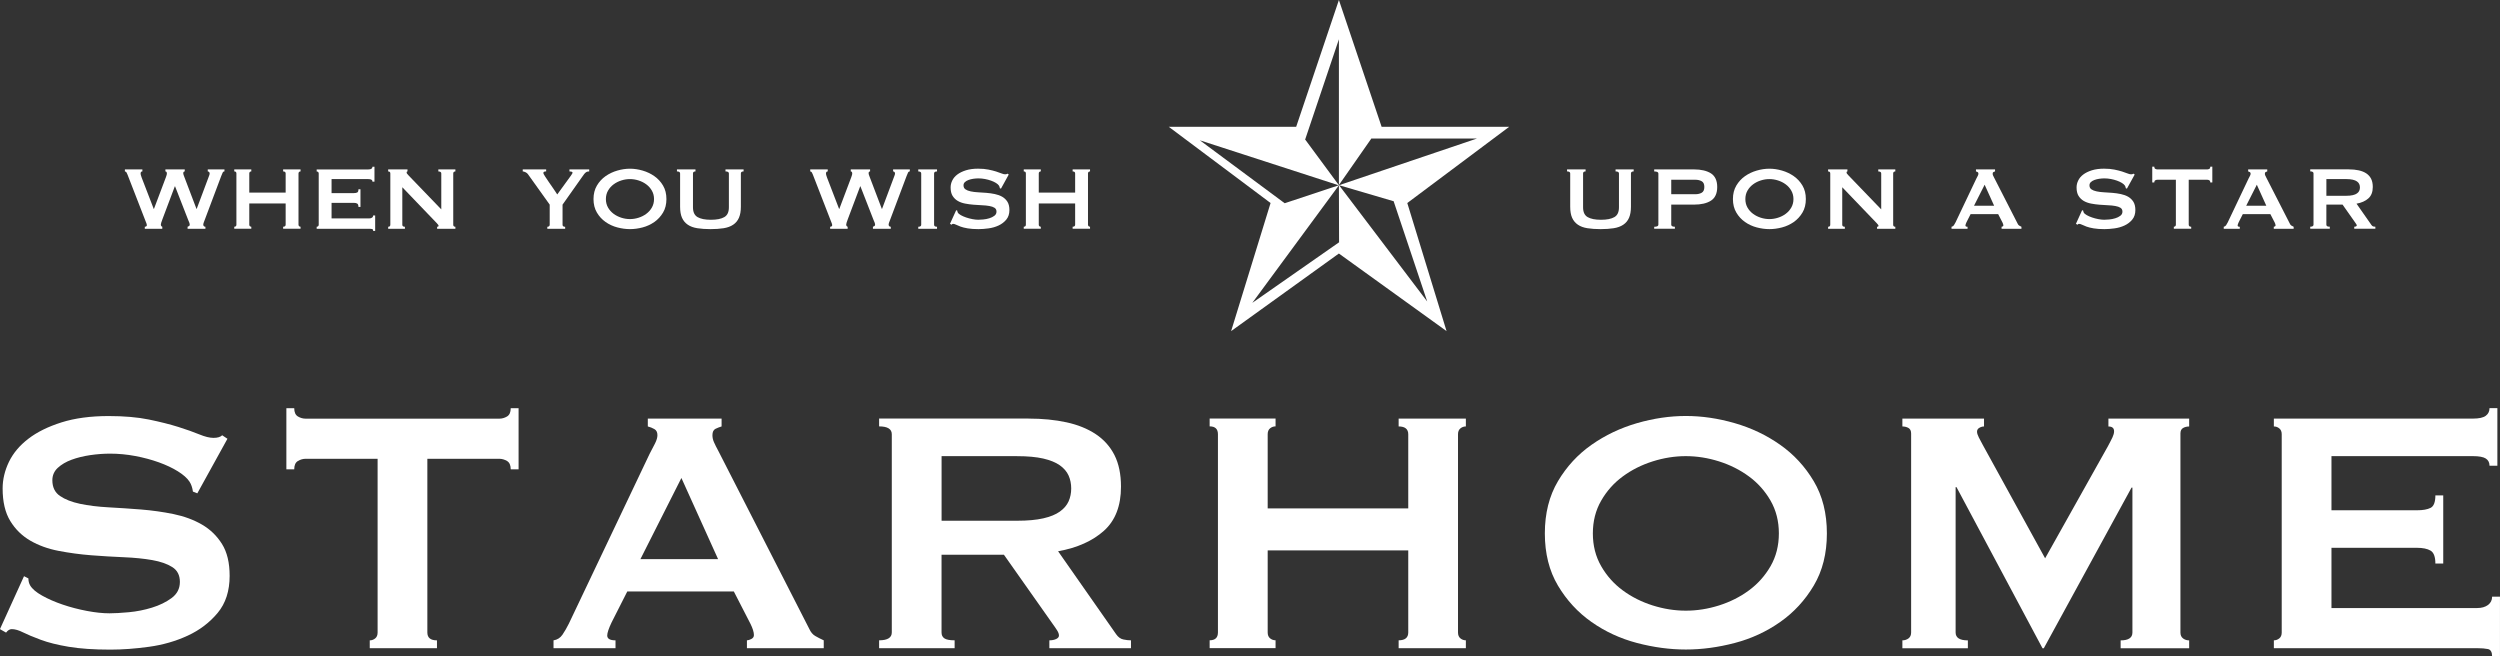 <?xml version="1.0" encoding="UTF-8"?>
<svg id="_レイヤー_2" data-name="レイヤー_2" xmlns="http://www.w3.org/2000/svg" viewBox="0 0 1037.19 272.36">
  <rect x="0" y="0" width="1037.19" height="272.36" fill="#333333" stroke="none"/>
  <defs>
    <style>
      .cls-1 {
        fill: #fff;
      }
    </style>
  </defs>
  <g id="_レイヤー_1-2" data-name="レイヤー_1">
    <g id="_レイヤー-1" data-name="レイヤー-1">
      <path class="cls-1" d="M555.48,0l-17.73,52.61h-52.85l42.23,31.62-16.37,53.14,44.71-32.19,44.67,32.19-16.29-53.14,42.27-31.62h-52.92L555.48,0ZM555.48,76.84l-14.07-19.06h.1l13.97-41.49v60.48l13.49-19.34.14.05,43.69-.02-57.25,19.37h-.07v.04s0-.04,0-.04ZM532.95,84.29l-35.16-26.08,57.61,18.67-22.49,7.46.05-.06ZM555.54,76.84l22.75,6.68-.07.08,13.9,41.49-36.58-48.25ZM555.48,76.88l.07,23.69h-.07l-35.9,25.06v-.02l35.9-48.73Z"/>
      <path class="cls-1" d="M9.96,239.05l1.82.91c0,1.08.23,2.05.72,2.9.84,1.44,2.5,2.87,4.98,4.25,2.48,1.39,5.31,2.63,8.52,3.72,3.19,1.09,6.54,1.96,10.05,2.63,3.5.67,6.65.99,9.42.99,2.05,0,4.71-.15,7.97-.45,3.26-.3,6.47-.94,9.59-1.9,3.14-.96,5.86-2.29,8.16-3.98,2.28-1.69,3.44-3.92,3.44-6.7s-1.06-4.83-3.17-6.16c-2.11-1.33-4.88-2.29-8.33-2.9-3.45-.6-7.38-1-11.78-1.18-4.41-.18-8.9-.46-13.5-.81-4.58-.36-9.08-.97-13.48-1.81-4.41-.84-8.34-2.27-11.78-4.25-3.44-2-6.23-4.71-8.33-8.16-2.11-3.44-3.17-7.93-3.17-13.49,0-3.74.88-7.42,2.62-11.05,1.76-3.62,4.44-6.82,8.07-9.59,3.61-2.78,8.21-5.04,13.75-6.79,5.56-1.75,12.07-2.62,19.56-2.62,6.41,0,11.96.48,16.67,1.44,4.71.97,8.78,2,12.23,3.08,3.44,1.09,6.33,2.11,8.68,3.08,2.36.97,4.31,1.45,5.89,1.45,1.69,0,2.9-.36,3.62-1.08l2.18,1.45-12.5,22.64-1.82-.72c-.24-1.69-.72-3.08-1.45-4.17-.96-1.44-2.57-2.86-4.8-4.25-2.23-1.39-4.86-2.63-7.88-3.72-3.02-1.08-6.27-1.96-9.77-2.62s-7-.99-10.51-.99c-2.66,0-5.4.21-8.24.62-2.84.43-5.4,1.06-7.7,1.91-2.29.84-4.19,1.96-5.71,3.35-1.5,1.39-2.26,3.11-2.26,5.16,0,2.89,1.05,5.07,3.17,6.52,2.12,1.45,4.89,2.53,8.33,3.26,3.45.72,7.36,1.21,11.78,1.45,4.4.24,8.9.54,13.5.9,4.58.37,9.08,1,13.49,1.9,4.41.91,8.34,2.36,11.78,4.35s6.21,4.68,8.33,8.06c2.12,3.38,3.17,7.79,3.17,13.21,0,6.28-1.65,11.41-4.98,15.4-3.32,3.98-7.45,7.13-12.41,9.42-4.96,2.29-10.29,3.83-16.03,4.62s-11.08,1.18-16.04,1.18c-6.88,0-12.64-.4-17.3-1.18-4.64-.78-8.51-1.75-11.59-2.9-3.08-1.14-5.53-2.17-7.34-3.07-1.81-.91-3.37-1.36-4.71-1.36-.84,0-1.63.48-2.35,1.45l-2.54-1.45,9.96-21.91Z"/>
      <path class="cls-1" d="M177.3,262.41c0,2.17,1.32,3.26,3.99,3.26v3.26h-27.89v-3.26c.83,0,1.59-.27,2.26-.81.67-.54,1-1.36,1-2.44v-72.08h-29.88c-1.09,0-2.16.31-3.17.91-1.03.61-1.54,1.76-1.54,3.45h-3.26v-25.36h3.26c0,1.69.51,2.84,1.54,3.45,1.01.6,2.08.9,3.17.9h80.4c1.09,0,2.15-.3,3.17-.9,1.02-.6,1.54-1.75,1.54-3.45h3.26v25.36h-3.26c0-1.69-.52-2.84-1.54-3.45-1.02-.6-2.08-.91-3.17-.91h-29.88v72.08Z"/>
      <path class="cls-1" d="M297.92,231.98l-15.22-33.68-17.01,33.68h32.23ZM229.64,265.67c1.58-.25,2.81-1.03,3.72-2.36.9-1.33,1.78-2.84,2.62-4.53l33.51-70.45c.85-1.57,1.6-3.02,2.26-4.35.67-1.33,1-2.47,1-3.44,0-1.21-.42-2.05-1.27-2.53-.84-.48-1.74-.84-2.72-1.09v-3.26h30.61v3.26c-.84.25-1.69.58-2.54.99-.83.43-1.26,1.31-1.26,2.63,0,.97.2,1.93.63,2.9.42.96,1.05,2.24,1.9,3.8l37.67,73.71c.6,1.33,1.42,2.3,2.45,2.9,1.02.6,2.21,1.2,3.53,1.81v3.26h-31.87v-3.26c.48,0,1.1-.18,1.81-.55.72-.36,1.09-.9,1.09-1.63,0-1.2-.49-2.78-1.45-4.71l-6.89-13.4h-44.19l-6.52,12.86c-1.21,2.54-1.81,4.35-1.81,5.43,0,1.34,1.15,2,3.44,2v3.26h-25.72v-3.26Z"/>
      <path class="cls-1" d="M421.97,216.04c4.35,0,7.97-.33,10.86-.99,2.9-.66,5.19-1.6,6.88-2.81,1.69-1.21,2.9-2.62,3.63-4.25.72-1.63,1.08-3.41,1.08-5.34s-.36-3.72-1.08-5.35c-.73-1.63-1.94-3.05-3.63-4.25-1.69-1.2-3.98-2.14-6.88-2.81-2.9-.66-6.51-.99-10.86-.99h-31.33v26.8h31.33ZM426.68,173.66c5.8,0,11.04.52,15.75,1.54,4.71,1.02,8.75,2.66,12.13,4.89,3.37,2.24,5.98,5.13,7.79,8.69,1.81,3.57,2.72,7.95,2.72,13.13,0,7.97-2.36,14.07-7.07,18.29-4.71,4.23-11.05,7.07-19.02,8.51l24.08,34.42c.84,1.2,1.84,1.93,2.98,2.17,1.16.25,2.21.36,3.17.36v3.26h-33.86v-3.26c1.08,0,2.01-.17,2.8-.54.78-.36,1.18-.84,1.18-1.45s-.24-1.3-.72-2.08c-.49-.79-1.22-1.84-2.18-3.17l-19.92-28.26h-25.89v32.24c0,1.09.38,1.9,1.18,2.44.78.54,2.2.81,4.25.81v3.26h-31.33v-3.26c3.5,0,5.26-1.09,5.26-3.26v-82.23c0-2.17-1.76-3.26-5.26-3.26v-3.26h61.94Z"/>
      <path class="cls-1" d="M584.25,180.18c0-2.17-1.34-3.26-3.99-3.26v-3.26h27.89v3.26c-.84,0-1.6.27-2.26.81-.67.54-1,1.36-1,2.44v82.23c0,1.08.33,1.9,1,2.44.66.54,1.41.81,2.26.81v3.26h-27.89v-3.26c2.65,0,3.99-1.09,3.99-3.26v-34.05h-58.32v34.05c0,1.08.33,1.9,1,2.44.67.54,1.42.81,2.27.81v3.26h-27.35v-3.26c2.3,0,3.44-1.09,3.44-3.26v-82.23c0-2.17-1.14-3.26-3.44-3.26v-3.26h27.35v3.26c-.84,0-1.6.27-2.27.81-.67.54-1,1.36-1,2.44v30.79h58.32v-30.79Z"/>
      <path class="cls-1" d="M699.42,189.24c-4.59,0-9.18.72-13.77,2.18-4.58,1.45-8.72,3.53-12.41,6.25-3.68,2.71-6.67,6.06-8.95,10.05-2.3,3.98-3.45,8.51-3.45,13.58s1.15,9.59,3.45,13.58c2.28,3.98,5.27,7.34,8.95,10.05,3.68,2.72,7.83,4.8,12.41,6.25,4.59,1.45,9.18,2.17,13.77,2.17s9.18-.72,13.77-2.17c4.58-1.45,8.72-3.53,12.41-6.25,3.68-2.71,6.67-6.07,8.97-10.05,2.28-3.98,3.44-8.51,3.44-13.58s-1.16-9.6-3.44-13.58c-2.29-3.99-5.28-7.34-8.97-10.05-3.68-2.72-7.83-4.8-12.41-6.25-4.59-1.45-9.18-2.18-13.77-2.18M699.42,172.58c6.65,0,13.41.99,20.29,2.98,6.89,1.99,13.16,4.98,18.83,8.97,5.67,3.98,10.33,9.03,13.95,15.12,3.62,6.1,5.44,13.31,5.44,21.65s-1.82,15.55-5.44,21.64c-3.62,6.09-8.27,11.14-13.95,15.12-5.67,3.98-11.94,6.89-18.83,8.69-6.88,1.81-13.64,2.72-20.29,2.72s-13.39-.91-20.29-2.72c-6.88-1.81-13.16-4.71-18.83-8.69-5.67-3.98-10.33-9.03-13.95-15.12-3.62-6.09-5.43-13.31-5.43-21.64s1.81-15.54,5.43-21.65c3.61-6.09,8.27-11.14,13.95-15.12,5.67-3.98,11.96-6.97,18.83-8.97,6.89-1.99,13.64-2.98,20.29-2.98"/>
      <path class="cls-1" d="M789.25,265.67c.96,0,1.81-.28,2.54-.81.72-.55,1.09-1.36,1.09-2.44v-82.59c0-1.09-.37-1.84-1.09-2.27-.73-.42-1.58-.63-2.54-.63v-3.26h33.87v3.26c-.6,0-1.24.17-1.9.54-.67.36-1,.91-1,1.63,0,.6.24,1.39.73,2.36.48.97,1.01,1.99,1.63,3.08l25.89,47.09,26.08-46.54c.85-1.57,1.47-2.81,1.9-3.72.42-.9.63-1.72.63-2.44,0-1.33-.78-1.99-2.35-1.99v-3.26h33.5v3.26c-.96,0-1.81.21-2.53.63-.73.42-1.09,1.18-1.09,2.27v82.59c0,1.08.36,1.89,1.09,2.44.72.54,1.57.81,2.53.81v3.26h-28.43v-3.26c3.26,0,4.89-1.09,4.89-3.26v-60.13h-.36l-36.4,66.65h-.55l-35.67-66.83h-.37v60.31c0,2.17,1.69,3.26,5.08,3.26v3.26h-27.17v-3.26Z"/>
      <path class="cls-1" d="M1032.84,193.22c0-1.33-.51-2.32-1.54-2.99-1.02-.66-2.81-.99-5.34-.99h-58.69v22.46h35.5c2.41,0,4.29-.33,5.62-1,1.32-.66,1.99-2.38,1.99-5.16h3.26v28.25h-3.26c0-2.78-.67-4.56-1.99-5.35-1.33-.78-3.21-1.17-5.62-1.17h-35.5v24.99h60.49c1.81,0,3.29-.42,4.44-1.27,1.14-.84,1.72-2,1.72-3.44h3.26v24.81h-3.26c0-1.81-.58-2.84-1.72-3.08-1.15-.24-2.63-.36-4.44-.36h-84.39v-3.26c.84,0,1.6-.28,2.26-.81.67-.55,1-1.36,1-2.44v-82.23c0-1.09-.33-1.9-1-2.44-.66-.55-1.41-.81-2.26-.81v-3.26h82.59c2.52,0,4.31-.39,5.34-1.18,1.03-.78,1.54-1.83,1.54-3.17h3.26v23.91h-3.26Z"/>
      <path class="cls-1" d="M59.04,71.12c-.46,0-.71.3-.71.89,0,.16.03.35.08.56.05.22.17.58.35,1.08l5.02,13.02h.09l4.98-13.2c.15-.41.26-.72.3-.92.05-.2.08-.38.08-.54,0-.59-.2-.89-.61-.89v-.84h8.02v.84c-.22,0-.37.08-.48.23-.09.15-.14.33-.14.51,0,.32.15.85.47,1.6l5.02,13.2h.09l5.05-13.49c.22-.47.33-.89.33-1.26,0-.19-.08-.37-.23-.54-.17-.17-.35-.26-.56-.26v-.84h6.93v.84c-.35,0-.6.18-.77.56-.17.38-.37.85-.59,1.41l-6.73,17.89c-.19.5-.36.94-.5,1.32-.14.37-.2.69-.2.94,0,.22.08.41.23.58.15.17.37.26.66.26v.84h-7.4v-.84c.19-.06.38-.16.59-.28.2-.13.3-.3.3-.52,0-.25-.05-.53-.15-.84-.12-.31-.3-.75-.54-1.31l-5.39-13.82h-.1l-5.1,13.54c-.47,1.21-.7,1.98-.7,2.29,0,.5.19.81.6.94v.84h-7.26v-.84c.19,0,.37-.05.56-.14.18-.1.28-.25.28-.47,0-.25-.06-.52-.16-.8-.12-.28-.23-.58-.35-.89l-7.51-19.35c-.13-.34-.26-.63-.4-.87-.14-.24-.36-.38-.68-.44v-.84h7.26v.84Z"/>
      <path class="cls-1" d="M118.51,71.96c0-.56-.35-.84-1.04-.84v-.84h7.22v.84c-.22,0-.42.06-.59.2-.16.14-.26.35-.26.63v21.27c0,.28.09.49.26.63.17.14.37.21.59.21v.84h-7.22v-.84c.69,0,1.04-.28,1.04-.84v-8.81h-15.09v8.81c0,.28.08.49.26.63.17.14.36.21.58.21v.84h-7.07v-.84c.59,0,.89-.28.89-.84v-21.27c0-.56-.3-.84-.89-.84v-.84h7.07v.84c-.22,0-.41.06-.58.2-.18.14-.26.35-.26.63v7.97h15.09v-7.97Z"/>
      <path class="cls-1" d="M154.52,75.33c0-.35-.13-.6-.4-.77-.27-.17-.72-.26-1.38-.26h-15.18v5.82h9.19c.62,0,1.1-.09,1.45-.26.34-.17.51-.61.51-1.33h.84v7.31h-.84c0-.72-.17-1.18-.51-1.38-.35-.21-.82-.31-1.45-.31h-9.19v6.46h15.66c.46,0,.84-.11,1.14-.33.31-.22.45-.51.45-.89h.84v6.42h-.84c0-.47-.14-.74-.45-.79-.29-.07-.68-.1-1.14-.1h-21.84v-.84c.22,0,.41-.07.59-.21.16-.14.26-.35.26-.63v-21.27c0-.28-.09-.49-.26-.63-.18-.14-.37-.2-.59-.2v-.84h21.36c.67,0,1.12-.1,1.38-.3.27-.2.4-.48.4-.82h.84v6.18h-.84Z"/>
      <path class="cls-1" d="M161.04,94.08c.6,0,.9-.28.9-.84v-21.27c0-.56-.29-.84-.9-.84v-.85h8.02v.85c-.26,0-.37.15-.37.47,0,.25.31.69.94,1.31l13.45,13.96v-14.9c0-.56-.41-.84-1.22-.84v-.85h7.07v.85c-.59,0-.89.28-.89.84v21.27c0,.56.3.84.89.84v.84h-7.58v-.84c.4,0,.6-.14.6-.42,0-.22-.25-.58-.74-1.08l-14.3-14.9v15.56c0,.56.36.84,1.08.84v.84h-6.94v-.84Z"/>
      <path class="cls-1" d="M226.59,70.27v.84c-.28,0-.55.04-.79.12-.26.08-.38.27-.38.58,0,.18.23.63.68,1.33.47.71.99,1.51,1.6,2.4.6.89,1.23,1.8,1.9,2.74.66.94,1.18,1.73,1.59,2.39l5.48-7.54c.25-.38.45-.68.6-.89.16-.22.25-.42.25-.61,0-.22-.15-.36-.45-.42-.3-.07-.56-.09-.82-.09v-.84h8.2v.84c-.25,0-.49.02-.71.07-.22.05-.44.16-.68.33-.23.17-.48.42-.74.75-.27.33-.59.77-.96,1.34l-7.97,11.29v8.34c0,.56.36.85,1.08.85v.84h-7.4v-.84c.29,0,.51-.07.71-.22.19-.14.28-.35.28-.63v-8.34l-9.04-12.65c-.22-.32-.55-.58-1-.8-.46-.22-.84-.33-1.15-.33v-.84h9.75Z"/>
      <path class="cls-1" d="M261.36,74.3c-1.19,0-2.38.18-3.57.56-1.18.37-2.25.91-3.21,1.62-.95.7-1.73,1.57-2.32,2.6-.59,1.03-.89,2.21-.89,3.51s.3,2.48.89,3.52c.59,1.03,1.38,1.9,2.32,2.6.95.71,2.03,1.24,3.21,1.62,1.19.38,2.38.56,3.57.56s2.38-.18,3.55-.56c1.19-.37,2.26-.91,3.21-1.62.96-.7,1.73-1.57,2.32-2.6.59-1.03.9-2.2.9-3.52s-.31-2.48-.9-3.51-1.36-1.9-2.32-2.6c-.95-.71-2.02-1.24-3.21-1.62-1.18-.38-2.37-.56-3.55-.56M261.36,69.99c1.72,0,3.47.26,5.25.78,1.77.51,3.4,1.29,4.86,2.31,1.47,1.03,2.68,2.33,3.61,3.91.94,1.58,1.4,3.45,1.4,5.6s-.46,4.02-1.4,5.6c-.94,1.58-2.14,2.88-3.61,3.91-1.46,1.03-3.09,1.78-4.86,2.25-1.78.47-3.53.71-5.25.71s-3.48-.24-5.25-.71c-1.78-.47-3.41-1.22-4.87-2.25-1.47-1.03-2.67-2.33-3.6-3.91-.94-1.58-1.41-3.45-1.41-5.6s.48-4.02,1.41-5.6c.94-1.58,2.13-2.88,3.6-3.91,1.46-1.02,3.09-1.8,4.87-2.31,1.77-.52,3.53-.78,5.25-.78"/>
      <path class="cls-1" d="M288.53,71.12c-.69,0-1.03.28-1.03.84v14.05c0,1.97.63,3.32,1.9,4.06,1.26.73,3.11,1.11,5.54,1.11s4.29-.37,5.56-1.11c1.27-.73,1.9-2.08,1.9-4.06v-14.05c0-.56-.48-.84-1.41-.84v-.84h7.51v.84c-.76,0-1.13.28-1.13.84v13.82c0,1.84-.27,3.36-.8,4.57s-1.33,2.17-2.39,2.88c-1.06.72-2.39,1.2-3.96,1.45-1.58.25-3.4.38-5.45.38s-3.89-.13-5.47-.38c-1.58-.25-2.9-.73-3.95-1.45-1.06-.72-1.86-1.68-2.4-2.88-.53-1.2-.79-2.72-.79-4.57v-13.82c0-.56-.44-.84-1.31-.84v-.84h7.69v.84Z"/>
      <path class="cls-1" d="M343.39,71.12c-.46,0-.71.3-.71.89,0,.16.03.35.08.56.05.22.17.58.35,1.08l5.01,13.02h.09l4.98-13.2c.15-.41.26-.72.3-.92.05-.2.08-.38.08-.54,0-.59-.2-.89-.61-.89v-.84h8.02v.84c-.22,0-.37.08-.48.23-.09.15-.14.33-.14.51,0,.32.15.85.47,1.6l5.02,13.2h.09l5.05-13.49c.22-.47.33-.89.33-1.26,0-.19-.08-.37-.23-.54-.16-.17-.35-.26-.56-.26v-.84h6.93v.84c-.35,0-.6.18-.77.56-.16.38-.37.85-.59,1.41l-6.73,17.89c-.19.5-.36.94-.5,1.32-.14.37-.2.69-.2.94,0,.22.08.41.23.58.15.17.37.26.66.26v.84h-7.4v-.84c.19-.06.38-.16.59-.28.2-.13.3-.3.3-.52,0-.25-.05-.53-.15-.84-.12-.31-.3-.75-.54-1.31l-5.39-13.82h-.1l-5.1,13.54c-.46,1.21-.7,1.98-.7,2.29,0,.5.19.81.6.94v.84h-7.26v-.84c.19,0,.37-.05.56-.14.18-.1.28-.25.28-.47,0-.25-.06-.52-.16-.8-.12-.28-.23-.58-.35-.89l-7.51-19.35c-.13-.34-.26-.63-.4-.87-.14-.24-.36-.38-.68-.44v-.84h7.26v.84Z"/>
      <path class="cls-1" d="M380.97,94.08c.81,0,1.22-.28,1.22-.84v-21.27c0-.56-.41-.84-1.22-.84v-.85h7.78v.85c-.81,0-1.22.28-1.22.84v21.27c0,.56.41.84,1.22.84v.84h-7.78v-.84Z"/>
      <path class="cls-1" d="M396.71,87.19l.46.23c0,.28.07.53.19.75.22.38.64.74,1.28,1.1.65.36,1.38.68,2.21.96.82.28,1.69.51,2.59.68.92.17,1.72.26,2.44.26.54,0,1.22-.04,2.06-.12.85-.08,1.67-.24,2.49-.49.81-.25,1.52-.59,2.1-1.03.59-.44.89-1.01.89-1.73s-.27-1.25-.82-1.6c-.54-.34-1.26-.59-2.16-.74-.89-.16-1.9-.27-3.04-.31-1.14-.05-2.31-.12-3.49-.22-1.19-.09-2.34-.25-3.49-.47s-2.16-.58-3.06-1.1c-.89-.52-1.6-1.22-2.16-2.11-.54-.89-.81-2.05-.81-3.49,0-.97.22-1.93.68-2.86.45-.94,1.14-1.77,2.08-2.48.94-.72,2.13-1.3,3.57-1.76,1.44-.45,3.12-.68,5.05-.68,1.65,0,3.09.13,4.31.38,1.22.25,2.27.51,3.16.79.9.28,1.64.55,2.26.8.6.25,1.11.37,1.51.37.45,0,.76-.09.95-.28l.55.37-3.23,5.86-.46-.18c-.07-.44-.19-.8-.37-1.08-.26-.38-.67-.74-1.24-1.1-.58-.36-1.25-.68-2.04-.96-.78-.28-1.63-.51-2.53-.68-.91-.17-1.81-.26-2.72-.26-.69,0-1.4.06-2.13.16-.73.11-1.4.28-1.99.5-.6.22-1.09.51-1.47.87-.4.36-.59.8-.59,1.34,0,.75.27,1.31.82,1.68.54.37,1.26.66,2.16.84.89.19,1.9.32,3.04.38,1.14.07,2.31.14,3.49.23,1.19.1,2.34.26,3.49.5,1.14.24,2.16.61,3.06,1.12.89.52,1.6,1.21,2.16,2.08.54.88.82,2.01.82,3.43,0,1.62-.44,2.95-1.3,3.98-.86,1.03-1.93,1.85-3.21,2.44-1.29.6-2.67.99-4.15,1.19-1.48.2-2.87.31-4.14.31-1.78,0-3.27-.1-4.48-.31-1.2-.2-2.21-.45-3-.74-.8-.3-1.42-.56-1.9-.8-.46-.23-.87-.34-1.22-.34-.22,0-.42.12-.6.37l-.66-.37,2.58-5.67Z"/>
      <path class="cls-1" d="M446.05,71.96c0-.56-.35-.84-1.04-.84v-.84h7.22v.84c-.22,0-.42.06-.59.2-.17.14-.26.35-.26.63v21.27c0,.28.09.49.26.63.16.14.37.21.59.21v.84h-7.22v-.84c.69,0,1.04-.28,1.04-.84v-8.81h-15.09v8.81c0,.28.08.49.26.63.17.14.36.21.58.21v.84h-7.07v-.84c.59,0,.88-.28.88-.84v-21.27c0-.56-.29-.84-.88-.84v-.84h7.07v.84c-.22,0-.41.06-.58.2-.18.14-.26.35-.26.63v7.97h15.09v-7.97Z"/>
      <path class="cls-1" d="M657.8,71.12c-.69,0-1.02.28-1.02.84v14.05c0,1.97.62,3.32,1.89,4.06,1.26.73,3.11,1.11,5.54,1.11s4.29-.37,5.56-1.11c1.27-.73,1.9-2.08,1.9-4.06v-14.05c0-.56-.48-.84-1.41-.84v-.84h7.51v.84c-.76,0-1.13.28-1.13.84v13.82c0,1.84-.27,3.36-.79,4.57s-1.33,2.17-2.39,2.88c-1.06.72-2.39,1.2-3.96,1.45-1.58.25-3.4.38-5.45.38s-3.89-.13-5.47-.38c-1.58-.25-2.9-.73-3.95-1.45-1.06-.72-1.86-1.68-2.4-2.88-.53-1.2-.79-2.72-.79-4.57v-13.82c0-.56-.44-.84-1.31-.84v-.84h7.69v.84Z"/>
      <path class="cls-1" d="M703.34,80.58c1.02,0,1.91-.2,2.64-.61.73-.4,1.11-1.2,1.11-2.4s-.37-1.98-1.11-2.39c-.73-.4-1.62-.61-2.64-.61h-9.98v6h9.98ZM686.29,94.92v-.84c1.15,0,1.73-.28,1.73-.84v-21.27c0-.56-.58-.84-1.73-.84v-.85h16.49c3,0,5.36.56,7.08,1.66,1.7,1.11,2.57,3,2.57,5.64s-.86,4.54-2.57,5.65c-1.72,1.11-4.08,1.66-7.08,1.66h-9.42v8.34c0,.56.5.84,1.51.84v.84h-8.57Z"/>
      <path class="cls-1" d="M734.08,74.3c-1.19,0-2.38.18-3.56.56-1.18.37-2.26.91-3.21,1.62-.95.7-1.73,1.57-2.32,2.6-.59,1.03-.88,2.21-.88,3.51s.29,2.48.88,3.52c.59,1.03,1.37,1.9,2.32,2.6.95.71,2.03,1.24,3.21,1.62,1.19.38,2.37.56,3.56.56s2.38-.18,3.55-.56c1.19-.37,2.26-.91,3.21-1.62.96-.7,1.73-1.57,2.32-2.6.59-1.03.9-2.2.9-3.52s-.31-2.48-.9-3.51-1.36-1.9-2.32-2.6c-.95-.71-2.02-1.24-3.21-1.62-1.18-.38-2.37-.56-3.55-.56M734.08,69.99c1.72,0,3.47.26,5.25.78,1.77.51,3.4,1.29,4.86,2.31,1.47,1.03,2.68,2.33,3.61,3.91.94,1.58,1.4,3.45,1.4,5.6s-.46,4.02-1.4,5.6c-.94,1.58-2.14,2.88-3.61,3.91-1.46,1.03-3.09,1.78-4.86,2.25-1.78.47-3.53.71-5.25.71s-3.48-.24-5.25-.71c-1.78-.47-3.41-1.22-4.87-2.25-1.47-1.03-2.67-2.33-3.6-3.91-.94-1.58-1.41-3.45-1.41-5.6s.48-4.02,1.41-5.6c.94-1.58,2.13-2.88,3.6-3.91,1.46-1.02,3.09-1.8,4.87-2.31,1.77-.52,3.53-.78,5.25-.78"/>
      <path class="cls-1" d="M758.43,94.08c.6,0,.9-.28.9-.84v-21.27c0-.56-.29-.84-.9-.84v-.85h8.02v.85c-.26,0-.37.15-.37.47,0,.25.31.69.94,1.31l13.45,13.96v-14.9c0-.56-.41-.84-1.22-.84v-.85h7.07v.85c-.59,0-.89.28-.89.84v21.27c0,.56.3.84.89.84v.84h-7.58v-.84c.4,0,.6-.14.6-.42,0-.22-.25-.58-.74-1.08l-14.3-14.9v15.56c0,.56.36.84,1.08.84v.84h-6.94v-.84Z"/>
      <path class="cls-1" d="M827.32,85.36l-3.94-8.72-4.41,8.72h8.35ZM809.65,94.08c.4-.07.72-.27.96-.61.24-.35.45-.74.68-1.18l8.66-18.22c.22-.41.41-.78.59-1.13.17-.34.26-.63.26-.89,0-.31-.12-.53-.33-.66-.22-.12-.45-.22-.69-.28v-.84h7.92v.84c-.22.06-.44.15-.66.26-.22.11-.33.33-.33.68,0,.25.05.5.16.75.1.26.27.58.49.99l9.75,19.07c.15.34.36.59.63.74.27.16.56.31.91.48v.84h-8.24v-.84c.12,0,.27-.05.46-.14.19-.1.28-.24.28-.42,0-.31-.13-.72-.37-1.22l-1.79-3.47h-11.43l-1.69,3.33c-.31.66-.46,1.12-.46,1.4,0,.35.29.52.88.52v.84h-6.65v-.84Z"/>
      <path class="cls-1" d="M863.83,87.19l.46.23c0,.28.07.53.19.75.22.38.64.74,1.29,1.1.64.36,1.37.68,2.2.96.82.28,1.69.51,2.6.68.91.17,1.72.26,2.44.26.54,0,1.22-.04,2.06-.12.85-.08,1.67-.24,2.49-.49.81-.25,1.52-.59,2.1-1.03.59-.44.89-1.01.89-1.73s-.27-1.25-.82-1.6c-.54-.34-1.26-.59-2.16-.74-.89-.16-1.9-.27-3.04-.31-1.14-.05-2.31-.12-3.49-.22-1.19-.09-2.34-.25-3.49-.47s-2.16-.58-3.06-1.1c-.88-.52-1.6-1.22-2.16-2.11-.54-.89-.81-2.05-.81-3.49,0-.97.22-1.93.68-2.86.45-.94,1.14-1.77,2.08-2.48.94-.72,2.13-1.3,3.57-1.76,1.44-.45,3.12-.68,5.05-.68,1.66,0,3.09.13,4.31.38,1.22.25,2.27.51,3.16.79.9.28,1.64.55,2.26.8.6.25,1.12.37,1.51.37.45,0,.76-.09.95-.28l.55.37-3.23,5.86-.46-.18c-.07-.44-.19-.8-.37-1.08-.26-.38-.67-.74-1.24-1.1-.58-.36-1.26-.68-2.04-.96-.78-.28-1.63-.51-2.53-.68-.91-.17-1.81-.26-2.72-.26-.7,0-1.4.06-2.13.16-.73.11-1.4.28-1.99.5-.6.22-1.09.51-1.47.87-.39.36-.59.8-.59,1.34,0,.75.27,1.31.82,1.68.54.37,1.26.66,2.16.84.89.19,1.9.32,3.04.38,1.14.07,2.31.14,3.49.23,1.19.1,2.34.26,3.49.5,1.14.24,2.16.61,3.06,1.12.89.52,1.6,1.21,2.16,2.08.54.88.82,2.01.82,3.43,0,1.62-.44,2.95-1.3,3.98-.86,1.03-1.93,1.85-3.21,2.44-1.29.6-2.67.99-4.15,1.19-1.49.2-2.87.31-4.14.31-1.79,0-3.27-.1-4.48-.31-1.2-.2-2.21-.45-3-.74-.79-.3-1.42-.56-1.9-.8-.46-.23-.87-.34-1.22-.34-.22,0-.42.12-.6.37l-.66-.37,2.58-5.67Z"/>
      <path class="cls-1" d="M908.06,93.23c0,.56.35.84,1.02.84v.84h-7.21v-.84c.22,0,.41-.07.59-.21.17-.14.26-.35.26-.63v-18.65h-7.74c-.29,0-.55.08-.82.24-.27.15-.4.45-.4.89h-.84v-6.55h.84c0,.44.13.73.4.89.27.15.54.23.82.23h20.81c.28,0,.55-.08.82-.23.26-.16.4-.46.4-.89h.83v6.55h-.83c0-.44-.14-.73-.4-.89-.27-.16-.54-.24-.82-.24h-7.74v18.65Z"/>
      <path class="cls-1" d="M940.24,85.36l-3.94-8.72-4.41,8.72h8.35ZM922.58,94.08c.4-.07.72-.27.96-.61.24-.35.45-.74.68-1.18l8.66-18.22c.22-.41.41-.78.59-1.13.17-.34.26-.63.26-.89,0-.31-.12-.53-.33-.66-.22-.12-.45-.22-.69-.28v-.84h7.92v.84c-.22.06-.44.15-.66.26-.22.11-.33.33-.33.68,0,.25.05.5.16.75.11.26.27.58.49.99l9.75,19.07c.15.34.36.59.63.74.27.16.56.31.91.48v.84h-8.24v-.84c.12,0,.27-.05.46-.14.19-.1.28-.24.28-.42,0-.31-.13-.72-.37-1.22l-1.79-3.47h-11.43l-1.69,3.33c-.31.66-.46,1.12-.46,1.4,0,.35.29.52.89.52v.84h-6.65v-.84Z"/>
      <path class="cls-1" d="M973.27,81.23c1.13,0,2.06-.08,2.81-.26.76-.17,1.35-.41,1.78-.73.44-.31.76-.68.94-1.1.19-.42.28-.88.28-1.38s-.09-.96-.28-1.38c-.18-.42-.5-.79-.94-1.1-.44-.31-1.02-.56-1.78-.73-.75-.17-1.68-.26-2.81-.26h-8.11v6.94h8.11ZM974.49,70.27c1.5,0,2.86.13,4.08.4,1.22.27,2.26.68,3.14,1.26.87.58,1.54,1.33,2.01,2.25.46.93.69,2.05.69,3.39,0,2.06-.6,3.64-1.82,4.73-1.22,1.1-2.86,1.83-4.93,2.2l6.23,8.9c.22.32.48.5.77.57.31.06.57.09.82.09v.84h-8.76v-.84c.28,0,.52-.05.73-.14.21-.1.31-.22.31-.38s-.07-.33-.19-.54c-.13-.19-.31-.47-.56-.82l-5.15-7.31h-6.71v8.34c0,.28.1.49.31.63.21.14.58.21,1.11.21v.84h-8.11v-.84c.91,0,1.36-.28,1.36-.84v-21.27c0-.56-.45-.84-1.36-.84v-.84h16.03Z"/>
    </g>
  </g>
</svg>